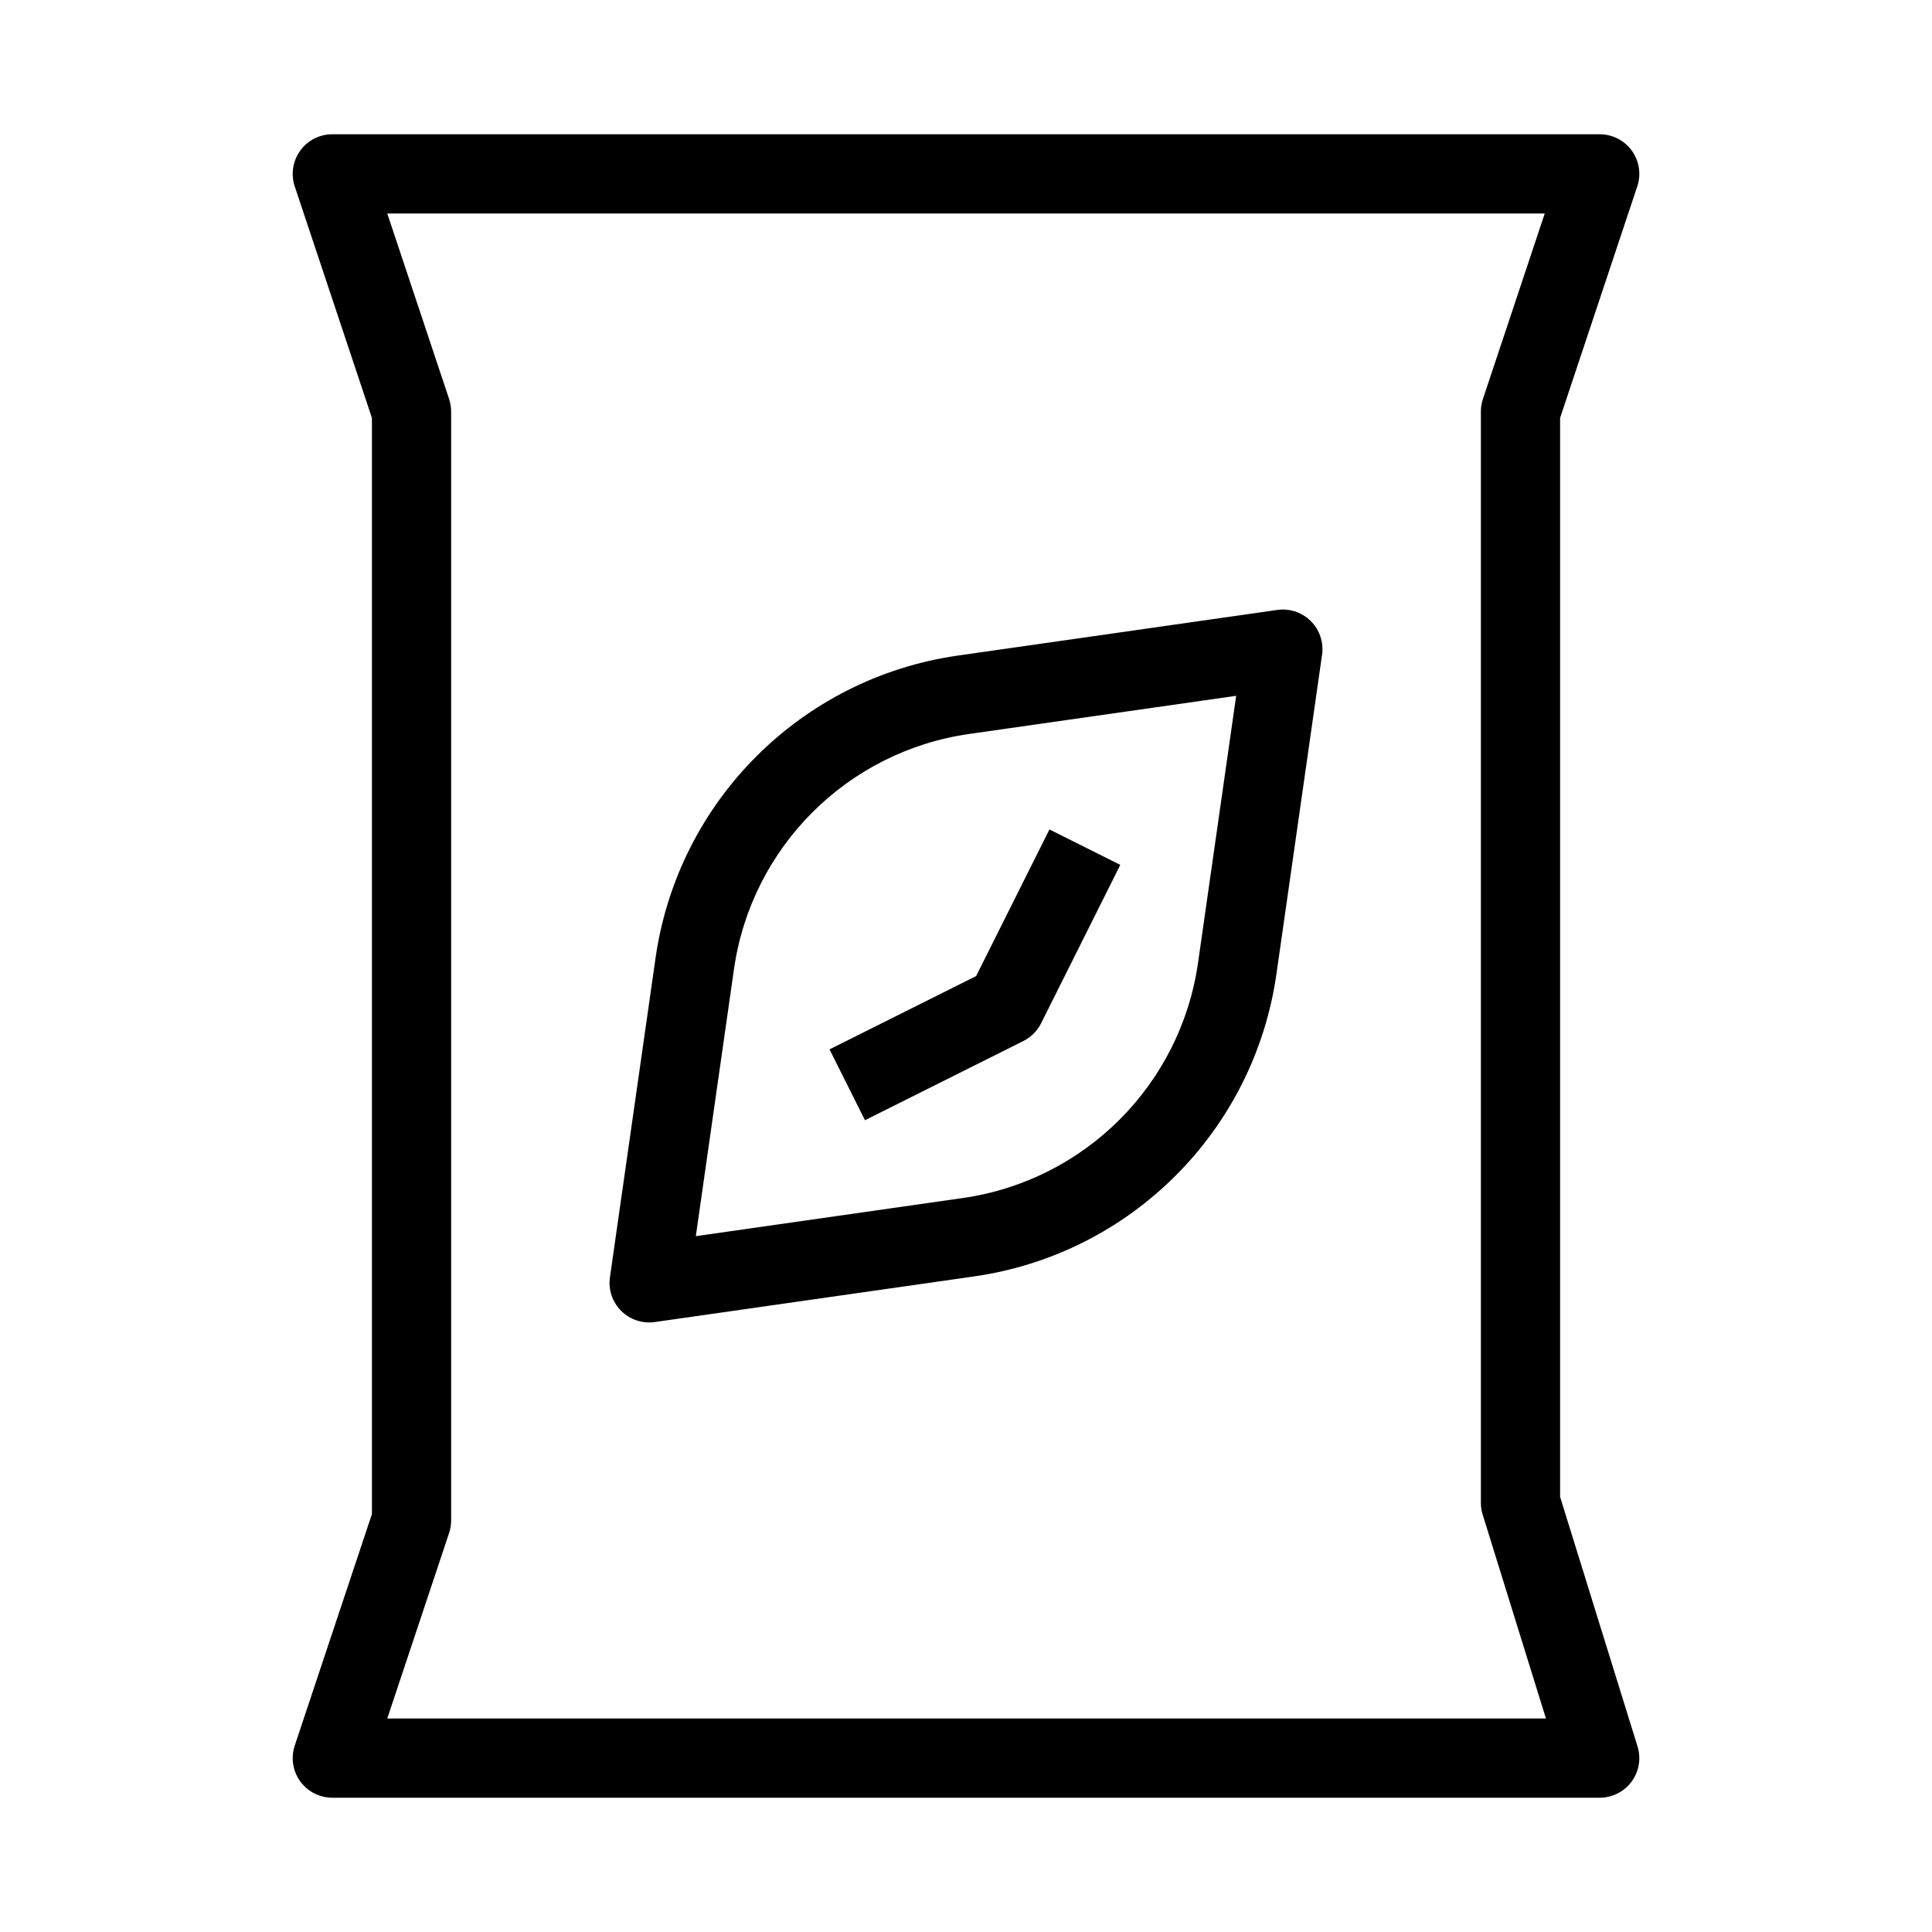 <?xml version="1.0" encoding="UTF-8"?>
<!-- Uploaded to: SVG Find, www.svgrepo.com, Generator: SVG Find Mixer Tools -->
<svg fill="#000000" width="800px" height="800px" version="1.1" viewBox="144 144 512 512" xmlns="http://www.w3.org/2000/svg">
 <g fill-rule="evenodd">
  <path d="m223.55 183.94c1.973-2.738 5.141-4.359 8.516-4.359h335.87c3.375 0 6.543 1.621 8.516 4.359 1.973 2.738 2.512 6.254 1.441 9.457l-20.453 61.359v285.92l20.52 66.133c0.992 3.188 0.406 6.652-1.574 9.336-1.977 2.688-5.113 4.269-8.449 4.269h-335.87c-3.375 0-6.543-1.621-8.516-4.356-1.973-2.738-2.508-6.258-1.441-9.457l20.453-61.359v-290.48l-20.453-61.359c-1.066-3.203-0.531-6.719 1.441-9.457zm23.078 16.633 16.387 49.16c0.355 1.07 0.539 2.191 0.539 3.32v293.89c0 1.129-0.184 2.25-0.539 3.32l-16.387 49.16h307.06l-16.77-54.047c-0.312-1.004-0.473-2.055-0.473-3.109v-289.21c0-1.129 0.184-2.25 0.543-3.32l16.383-49.16z"/>
  <path d="m491.39 308.61c2.332 2.336 3.434 5.633 2.969 8.906l-12.09 84.602c-5.934 41.562-38.59 74.219-80.152 80.152l-84.602 12.09c-3.269 0.465-6.57-0.637-8.906-2.969-2.336-2.336-3.438-5.637-2.969-8.906l12.086-84.605c5.938-41.559 38.594-74.215 80.152-80.152l84.605-12.086c3.269-0.469 6.57 0.633 8.906 2.969zm-19.793 19.789-70.746 10.109c-32.328 4.617-57.727 30.016-62.344 62.344l-10.109 70.746 70.746-10.105c32.328-4.621 57.727-30.02 62.348-62.348z"/>
  <path d="m440.89 373.2-20.992 41.984c-1.016 2.031-2.664 3.68-4.691 4.695l-41.984 20.992-9.391-18.777 38.855-19.426 19.426-38.855z"/>
 </g>
</svg>
